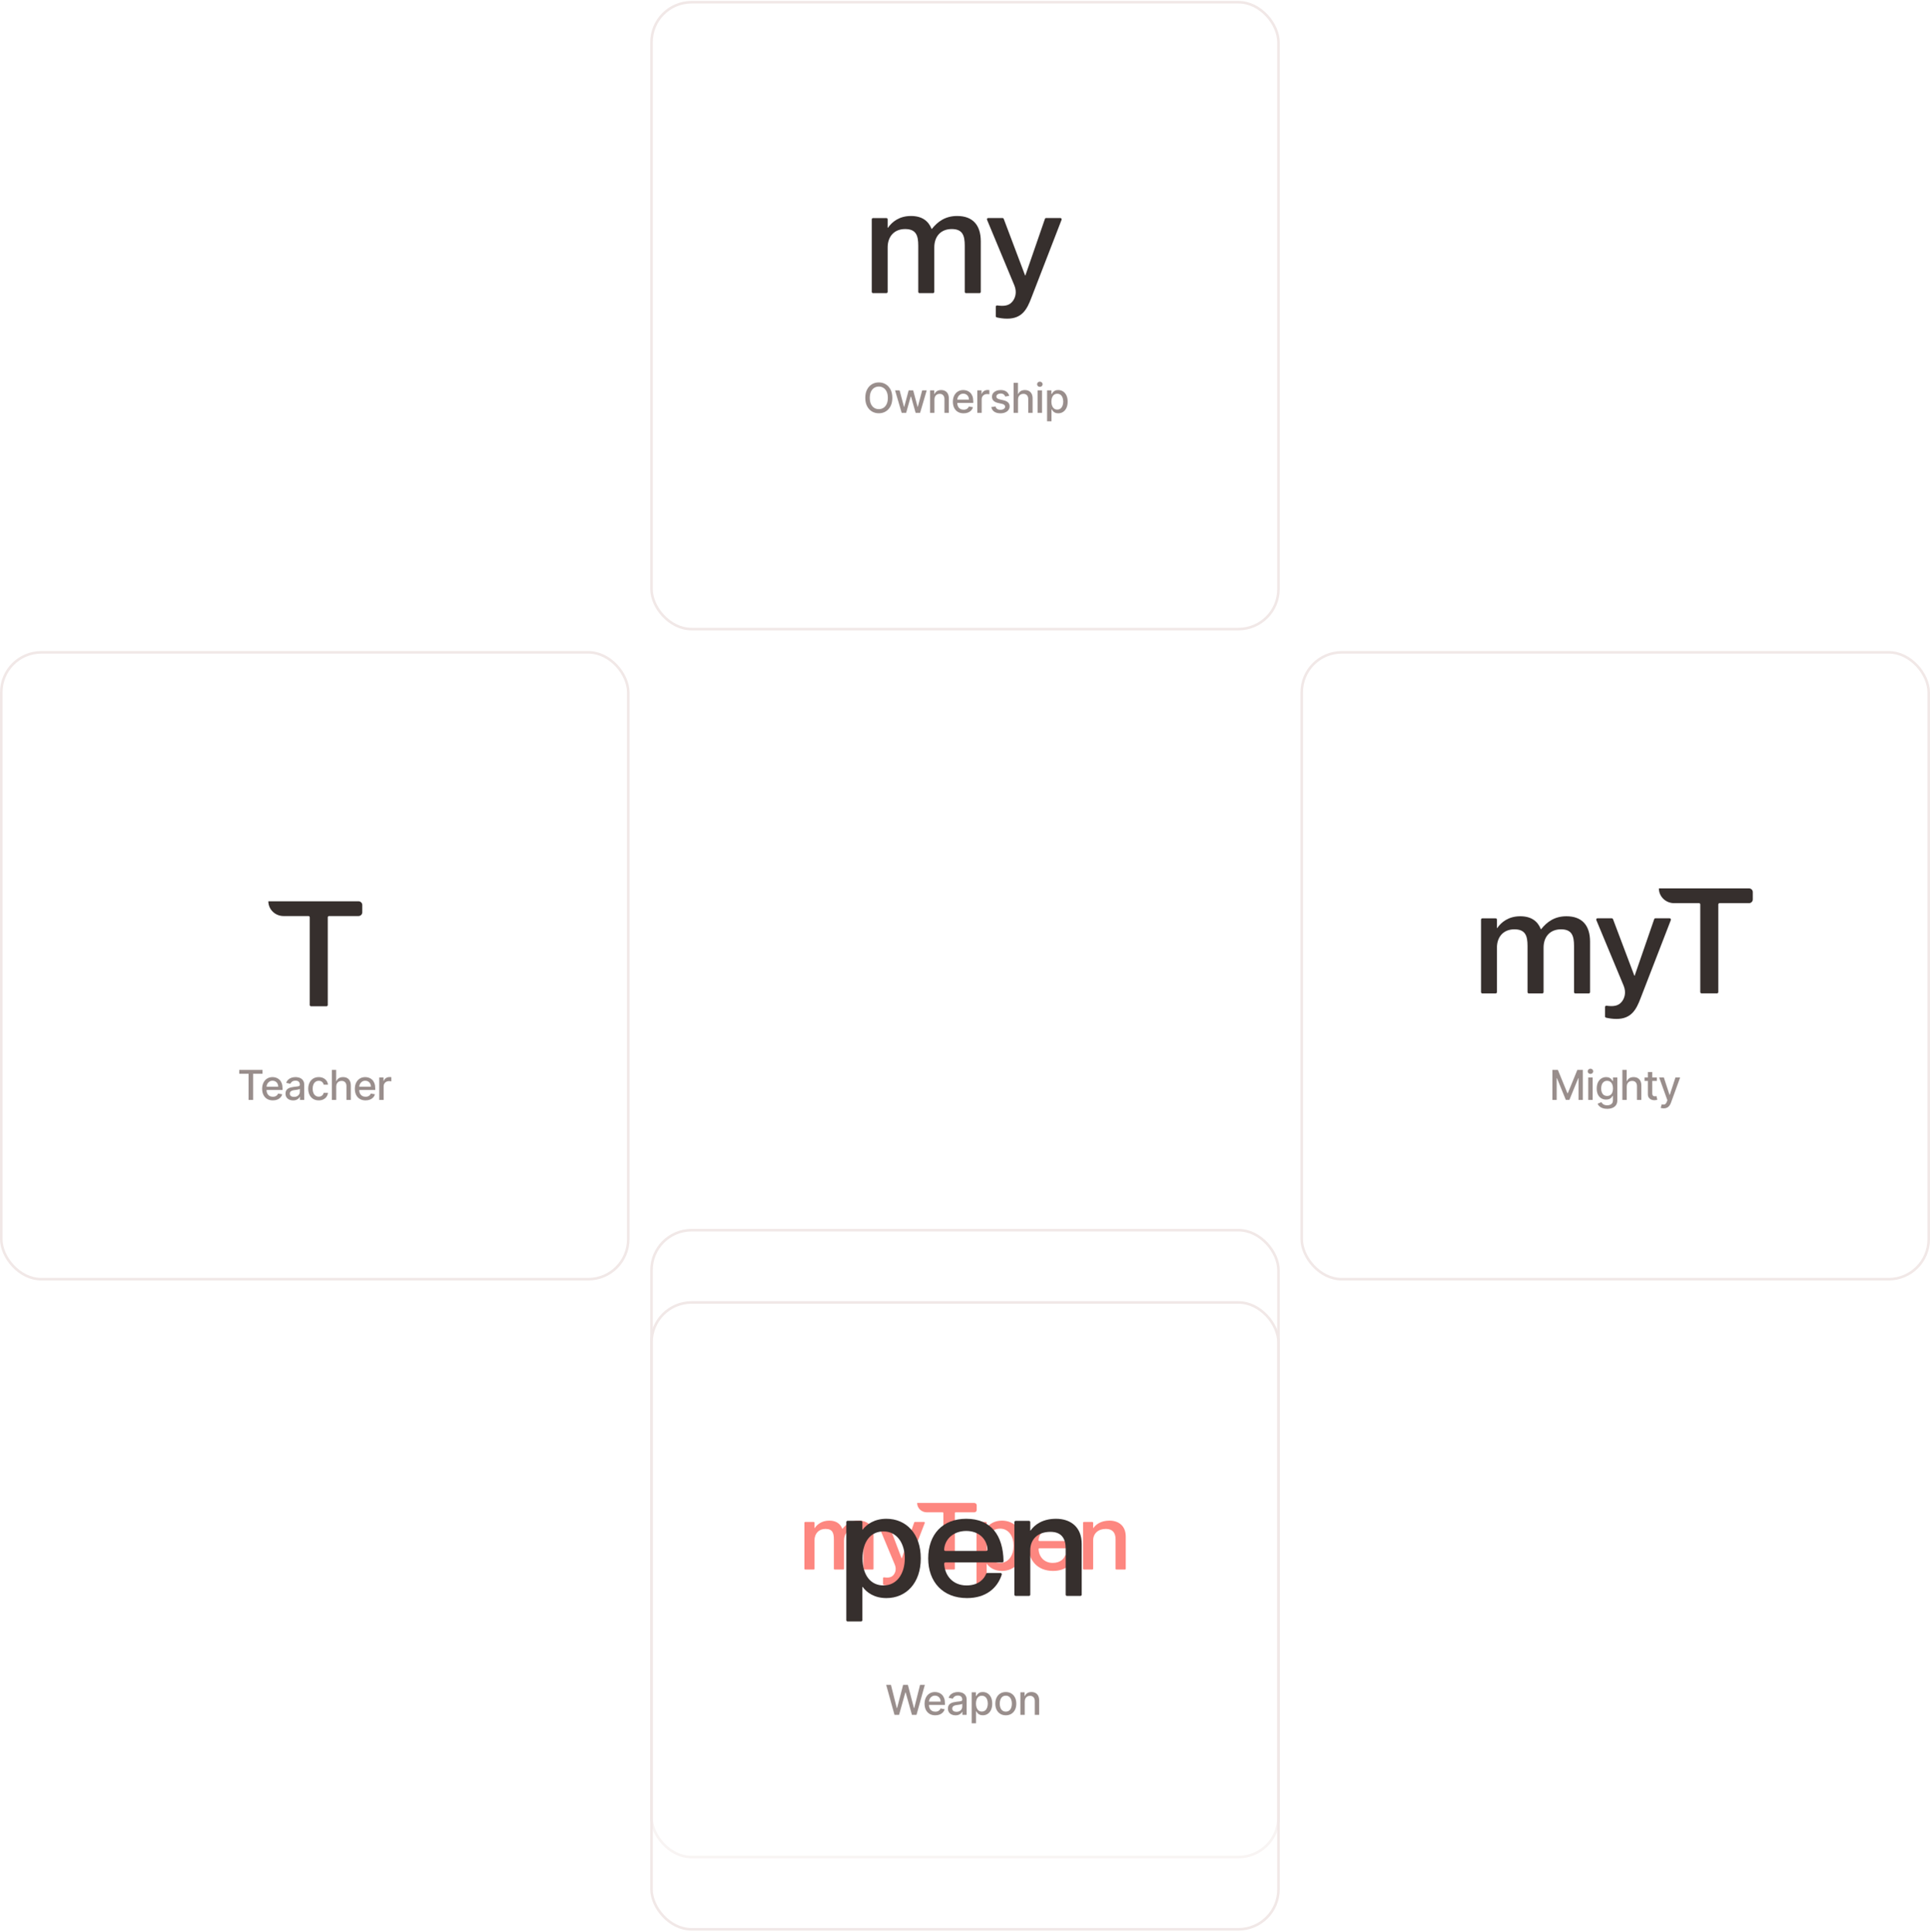 <svg width="748" height="749" viewBox="0 0 748 749" fill="none" xmlns="http://www.w3.org/2000/svg">
<rect x="252.5" y="0.861" width="243" height="243" rx="15.5" fill="white" fill-opacity="0.5"/>
<rect x="252.5" y="0.861" width="243" height="243" rx="15.5" stroke="#F1E8E7"/>
<path d="M370.953 83.722C366.324 83.722 363.392 85.941 361.16 88.732H361.05C359.814 85.601 357.287 83.722 353.064 83.722C348.545 83.722 345.724 85.994 344.138 88.285H344.027V85.01C344.027 84.742 343.806 84.527 343.529 84.527H338.365C338.088 84.527 337.867 84.742 337.867 85.01V113.141C337.867 113.409 338.088 113.624 338.365 113.624H343.529C343.806 113.624 344.027 113.409 344.027 113.141V95.908C344.027 91.578 346.664 88.786 350.777 88.786C355.056 88.786 355.886 91.291 355.886 95.228V113.141C355.886 113.409 356.107 113.624 356.384 113.624H361.603C361.879 113.624 362.101 113.409 362.101 113.141V95.908C362.101 91.578 364.683 88.786 368.851 88.786C373.074 88.786 373.904 91.291 373.904 95.228V113.141C373.904 113.409 374.125 113.624 374.402 113.624H379.621C379.898 113.624 380.119 113.409 380.119 113.141V93.51C380.101 87.247 377.002 83.722 370.953 83.722Z" fill="#362F2D"/>
<path d="M410.955 84.509H405.459C405.238 84.509 405.053 84.634 404.98 84.831L397.4 106.77H397.289L389.008 84.831C388.935 84.634 388.75 84.509 388.547 84.509H382.996C382.646 84.509 382.406 84.849 382.535 85.171L393.14 110.653C394.246 113.391 393.435 115.664 392.31 116.97C390.963 118.563 389.045 118.742 386.482 118.402C386.463 118.402 386.445 118.402 386.426 118.402C386.15 118.402 385.928 118.617 385.928 118.885V122.571C385.928 122.804 386.094 122.983 386.316 123.037C387.422 123.287 388.769 123.52 390.336 123.52C396.09 123.52 398.027 119.941 399.724 115.431L411.435 85.171C411.545 84.849 411.305 84.509 410.955 84.509Z" fill="#362F2D"/>
<path d="M345.838 154.22C345.838 155.462 345.611 156.531 345.156 157.424C344.702 158.315 344.079 159 343.287 159.481C342.499 159.959 341.603 160.197 340.6 160.197C339.592 160.197 338.692 159.959 337.901 159.481C337.113 159 336.492 158.313 336.037 157.419C335.583 156.525 335.355 155.459 335.355 154.22C335.355 152.977 335.583 151.911 336.037 151.021C336.492 150.127 337.113 149.441 337.901 148.964C338.692 148.483 339.592 148.243 340.6 148.243C341.603 148.243 342.499 148.483 343.287 148.964C344.079 149.441 344.702 150.127 345.156 151.021C345.611 151.911 345.838 152.977 345.838 154.22ZM344.1 154.22C344.1 153.273 343.946 152.476 343.639 151.828C343.336 151.176 342.92 150.684 342.389 150.351C341.863 150.013 341.266 149.845 340.6 149.845C339.929 149.845 339.331 150.013 338.804 150.351C338.278 150.684 337.861 151.176 337.554 151.828C337.251 152.476 337.1 153.273 337.1 154.22C337.1 155.167 337.251 155.966 337.554 156.618C337.861 157.265 338.278 157.758 338.804 158.095C339.331 158.428 339.929 158.595 340.6 158.595C341.266 158.595 341.863 158.428 342.389 158.095C342.92 157.758 343.336 157.265 343.639 156.618C343.946 155.966 344.1 155.167 344.1 154.22ZM349.463 160.038L346.895 151.311H348.65L350.361 157.72H350.446L352.162 151.311H353.917L355.622 157.691H355.707L357.406 151.311H359.162L356.599 160.038H354.866L353.094 153.737H352.963L351.19 160.038H349.463ZM362.153 154.856V160.038H360.454V151.311H362.085V152.731H362.193C362.393 152.269 362.708 151.898 363.136 151.618C363.568 151.337 364.111 151.197 364.766 151.197C365.361 151.197 365.882 151.322 366.329 151.572C366.776 151.818 367.122 152.186 367.369 152.674C367.615 153.163 367.738 153.767 367.738 154.487V160.038H366.039V154.691C366.039 154.059 365.874 153.565 365.545 153.209C365.215 152.849 364.763 152.669 364.187 152.669C363.793 152.669 363.443 152.754 363.136 152.924C362.833 153.095 362.592 153.345 362.414 153.674C362.24 154 362.153 154.394 362.153 154.856ZM373.458 160.214C372.598 160.214 371.857 160.031 371.236 159.663C370.619 159.292 370.141 158.771 369.804 158.101C369.471 157.426 369.304 156.637 369.304 155.731C369.304 154.837 369.471 154.049 369.804 153.368C370.141 152.686 370.611 152.154 371.213 151.771C371.82 151.388 372.528 151.197 373.338 151.197C373.831 151.197 374.308 151.279 374.77 151.441C375.232 151.604 375.647 151.86 376.015 152.209C376.382 152.557 376.672 153.01 376.884 153.566C377.096 154.12 377.202 154.792 377.202 155.584V156.186H370.265V154.913H375.537C375.537 154.466 375.446 154.07 375.265 153.726C375.083 153.377 374.827 153.102 374.498 152.902C374.172 152.701 373.789 152.601 373.35 152.601C372.873 152.601 372.456 152.718 372.1 152.953C371.748 153.184 371.475 153.487 371.282 153.862C371.092 154.233 370.998 154.637 370.998 155.072V156.066C370.998 156.65 371.1 157.146 371.304 157.555C371.513 157.964 371.802 158.277 372.174 158.493C372.545 158.705 372.979 158.811 373.475 158.811C373.797 158.811 374.09 158.765 374.356 158.674C374.621 158.58 374.85 158.44 375.043 158.254C375.236 158.068 375.384 157.839 375.486 157.566L377.094 157.856C376.965 158.33 376.734 158.745 376.401 159.101C376.071 159.453 375.657 159.727 375.157 159.924C374.66 160.118 374.094 160.214 373.458 160.214ZM378.767 160.038V151.311H380.409V152.697H380.5C380.659 152.227 380.939 151.858 381.341 151.589C381.746 151.316 382.205 151.18 382.716 151.18C382.822 151.18 382.947 151.184 383.091 151.191C383.239 151.199 383.354 151.209 383.438 151.22V152.845C383.369 152.826 383.248 152.805 383.074 152.782C382.9 152.756 382.725 152.743 382.551 152.743C382.15 152.743 381.792 152.828 381.477 152.998C381.167 153.165 380.92 153.398 380.739 153.697C380.557 153.993 380.466 154.33 380.466 154.709V160.038H378.767ZM391.127 153.441L389.588 153.714C389.523 153.517 389.421 153.33 389.281 153.152C389.144 152.974 388.959 152.828 388.724 152.714C388.489 152.601 388.196 152.544 387.843 152.544C387.362 152.544 386.961 152.652 386.639 152.868C386.317 153.08 386.156 153.354 386.156 153.691C386.156 153.983 386.264 154.218 386.48 154.396C386.696 154.574 387.044 154.72 387.525 154.834L388.912 155.152C389.715 155.337 390.313 155.623 390.707 156.01C391.101 156.396 391.298 156.898 391.298 157.515C391.298 158.038 391.146 158.504 390.843 158.913C390.544 159.318 390.126 159.637 389.588 159.868C389.054 160.099 388.434 160.214 387.73 160.214C386.752 160.214 385.955 160.006 385.338 159.589C384.72 159.169 384.341 158.572 384.201 157.799L385.843 157.549C385.946 157.977 386.156 158.301 386.474 158.521C386.792 158.737 387.207 158.845 387.718 158.845C388.275 158.845 388.72 158.729 389.054 158.498C389.387 158.263 389.554 157.977 389.554 157.64C389.554 157.368 389.451 157.138 389.247 156.953C389.046 156.767 388.737 156.627 388.321 156.532L386.843 156.209C386.029 156.023 385.427 155.727 385.037 155.322C384.65 154.917 384.457 154.404 384.457 153.782C384.457 153.267 384.601 152.816 384.889 152.43C385.177 152.044 385.574 151.743 386.082 151.527C386.59 151.307 387.171 151.197 387.826 151.197C388.769 151.197 389.512 151.402 390.054 151.811C390.595 152.216 390.953 152.76 391.127 153.441ZM394.545 154.856V160.038H392.846V148.402H394.522V152.731H394.63C394.834 152.262 395.147 151.888 395.567 151.612C395.988 151.335 396.537 151.197 397.215 151.197C397.814 151.197 398.336 151.32 398.783 151.566C399.234 151.813 399.583 152.18 399.829 152.669C400.079 153.154 400.204 153.76 400.204 154.487V160.038H398.505V154.691C398.505 154.051 398.34 153.555 398.011 153.203C397.681 152.847 397.223 152.669 396.636 152.669C396.234 152.669 395.874 152.754 395.556 152.924C395.242 153.095 394.994 153.345 394.812 153.674C394.634 154 394.545 154.394 394.545 154.856ZM402.151 160.038V151.311H403.85V160.038H402.151ZM403.009 149.964C402.713 149.964 402.46 149.866 402.247 149.669C402.039 149.468 401.935 149.229 401.935 148.953C401.935 148.673 402.039 148.434 402.247 148.237C402.46 148.036 402.713 147.936 403.009 147.936C403.304 147.936 403.556 148.036 403.764 148.237C403.977 148.434 404.083 148.673 404.083 148.953C404.083 149.229 403.977 149.468 403.764 149.669C403.556 149.866 403.304 149.964 403.009 149.964ZM405.815 163.311V151.311H407.474V152.726H407.616C407.715 152.544 407.857 152.334 408.042 152.095C408.228 151.856 408.486 151.648 408.815 151.47C409.145 151.288 409.58 151.197 410.122 151.197C410.827 151.197 411.455 151.375 412.008 151.731C412.561 152.087 412.995 152.601 413.309 153.271C413.628 153.941 413.787 154.748 413.787 155.691C413.787 156.635 413.63 157.443 413.315 158.118C413.001 158.788 412.569 159.305 412.02 159.669C411.47 160.029 410.844 160.209 410.139 160.209C409.609 160.209 409.175 160.12 408.838 159.941C408.505 159.763 408.243 159.555 408.054 159.316C407.864 159.078 407.719 158.866 407.616 158.68H407.514V163.311H405.815ZM407.48 155.674C407.48 156.288 407.569 156.826 407.747 157.288C407.925 157.75 408.183 158.112 408.52 158.373C408.857 158.631 409.27 158.76 409.758 158.76C410.266 158.76 410.69 158.625 411.031 158.356C411.372 158.084 411.63 157.714 411.804 157.248C411.982 156.782 412.071 156.258 412.071 155.674C412.071 155.099 411.984 154.582 411.809 154.123C411.639 153.665 411.381 153.303 411.037 153.038C410.696 152.773 410.27 152.64 409.758 152.64C409.266 152.64 408.849 152.767 408.508 153.021C408.171 153.275 407.916 153.629 407.741 154.084C407.567 154.538 407.48 155.068 407.48 155.674Z" fill="#998E8C"/>
<rect x="0.5" y="252.861" width="243" height="243" rx="15.5" fill="white" fill-opacity="0.5"/>
<rect x="0.5" y="252.861" width="243" height="243" rx="15.5" stroke="#F1E8E7"/>
<path d="M140.406 350.792C140.406 350.005 139.742 349.361 138.93 349.361H104C104 352.528 106.637 355.087 109.902 355.087H119.547C119.824 355.087 120.045 355.302 120.045 355.57V389.57C120.045 389.839 120.266 390.054 120.543 390.054H126.537C126.814 390.054 127.035 389.839 127.035 389.57V355.57C127.035 355.302 127.256 355.087 127.533 355.087H138.93C139.742 355.087 140.406 354.443 140.406 353.656V350.792Z" fill="#362F2D"/>
<path d="M92.719 416.236V414.724H101.725V416.236H98.094V426.361H96.344V416.236H92.719ZM105.754 426.537C104.894 426.537 104.154 426.353 103.533 425.986C102.915 425.615 102.438 425.094 102.101 424.423C101.768 423.749 101.601 422.959 101.601 422.054C101.601 421.16 101.768 420.372 102.101 419.69C102.438 419.009 102.908 418.476 103.51 418.094C104.116 417.711 104.824 417.52 105.635 417.52C106.127 417.52 106.605 417.601 107.067 417.764C107.529 417.927 107.944 418.183 108.311 418.531C108.679 418.88 108.968 419.332 109.18 419.889C109.393 420.442 109.499 421.115 109.499 421.906V422.509H102.561V421.236H107.834C107.834 420.789 107.743 420.393 107.561 420.048C107.379 419.7 107.124 419.425 106.794 419.224C106.468 419.024 106.086 418.923 105.646 418.923C105.169 418.923 104.752 419.041 104.396 419.276C104.044 419.507 103.771 419.81 103.578 420.185C103.389 420.556 103.294 420.959 103.294 421.395V422.389C103.294 422.973 103.396 423.469 103.601 423.878C103.809 424.287 104.099 424.599 104.47 424.815C104.841 425.028 105.275 425.134 105.771 425.134C106.093 425.134 106.387 425.088 106.652 424.997C106.917 424.903 107.146 424.762 107.34 424.577C107.533 424.391 107.68 424.162 107.783 423.889L109.391 424.179C109.262 424.653 109.031 425.067 108.698 425.423C108.368 425.776 107.953 426.05 107.453 426.247C106.957 426.44 106.391 426.537 105.754 426.537ZM113.603 426.554C113.05 426.554 112.55 426.452 112.103 426.247C111.656 426.039 111.302 425.738 111.041 425.344C110.783 424.95 110.655 424.467 110.655 423.895C110.655 423.403 110.749 422.997 110.939 422.679C111.128 422.361 111.384 422.109 111.706 421.923C112.028 421.738 112.387 421.598 112.785 421.503C113.183 421.408 113.588 421.336 114.001 421.287C114.524 421.226 114.948 421.177 115.274 421.139C115.6 421.098 115.836 421.031 115.984 420.94C116.132 420.849 116.206 420.702 116.206 420.497V420.457C116.206 419.961 116.066 419.577 115.785 419.304C115.509 419.031 115.096 418.895 114.547 418.895C113.975 418.895 113.524 419.022 113.194 419.276C112.869 419.526 112.643 419.804 112.518 420.111L110.922 419.747C111.111 419.217 111.387 418.789 111.751 418.463C112.119 418.134 112.541 417.895 113.018 417.747C113.495 417.596 113.997 417.52 114.524 417.52C114.872 417.52 115.242 417.562 115.632 417.645C116.026 417.724 116.393 417.872 116.734 418.088C117.079 418.304 117.361 418.613 117.581 419.014C117.8 419.412 117.91 419.929 117.91 420.565V426.361H116.251V425.168H116.183C116.073 425.387 115.908 425.603 115.689 425.815C115.469 426.028 115.187 426.204 114.842 426.344C114.497 426.484 114.084 426.554 113.603 426.554ZM113.973 425.19C114.442 425.19 114.844 425.098 115.177 424.912C115.514 424.726 115.77 424.484 115.944 424.185C116.122 423.882 116.211 423.558 116.211 423.213V422.088C116.151 422.149 116.033 422.206 115.859 422.259C115.689 422.308 115.494 422.351 115.274 422.389C115.054 422.423 114.84 422.456 114.632 422.486C114.423 422.512 114.249 422.535 114.109 422.554C113.78 422.596 113.478 422.666 113.206 422.764C112.937 422.863 112.721 423.005 112.558 423.19C112.399 423.372 112.319 423.615 112.319 423.918C112.319 424.338 112.475 424.656 112.785 424.872C113.096 425.084 113.492 425.19 113.973 425.19ZM123.529 426.537C122.684 426.537 121.957 426.346 121.347 425.963C120.741 425.577 120.275 425.045 119.95 424.367C119.624 423.688 119.461 422.912 119.461 422.037C119.461 421.151 119.628 420.368 119.961 419.69C120.294 419.009 120.764 418.476 121.37 418.094C121.976 417.711 122.69 417.52 123.512 417.52C124.175 417.52 124.766 417.643 125.285 417.889C125.804 418.132 126.222 418.473 126.54 418.912C126.862 419.351 127.054 419.865 127.114 420.452H125.461C125.37 420.043 125.162 419.69 124.836 419.395C124.514 419.099 124.082 418.952 123.54 418.952C123.067 418.952 122.652 419.077 122.296 419.327C121.944 419.573 121.669 419.925 121.472 420.384C121.275 420.838 121.177 421.376 121.177 421.997C121.177 422.634 121.273 423.183 121.467 423.645C121.66 424.107 121.933 424.465 122.285 424.719C122.641 424.973 123.059 425.099 123.54 425.099C123.862 425.099 124.154 425.041 124.415 424.923C124.681 424.802 124.902 424.63 125.08 424.406C125.262 424.183 125.389 423.914 125.461 423.599H127.114C127.054 424.164 126.87 424.668 126.563 425.111C126.256 425.554 125.845 425.903 125.33 426.156C124.819 426.41 124.219 426.537 123.529 426.537ZM130.31 421.179V426.361H128.611V414.724H130.287V419.054H130.395C130.6 418.584 130.912 418.211 131.333 417.935C131.753 417.658 132.302 417.52 132.98 417.52C133.579 417.52 134.102 417.643 134.549 417.889C134.999 418.135 135.348 418.503 135.594 418.992C135.844 419.476 135.969 420.082 135.969 420.81V426.361H134.27V421.014C134.27 420.374 134.105 419.878 133.776 419.526C133.446 419.17 132.988 418.992 132.401 418.992C131.999 418.992 131.64 419.077 131.321 419.247C131.007 419.418 130.759 419.668 130.577 419.997C130.399 420.323 130.31 420.717 130.31 421.179ZM141.677 426.537C140.818 426.537 140.077 426.353 139.456 425.986C138.838 425.615 138.361 425.094 138.024 424.423C137.691 423.749 137.524 422.959 137.524 422.054C137.524 421.16 137.691 420.372 138.024 419.69C138.361 419.009 138.831 418.476 139.433 418.094C140.039 417.711 140.748 417.52 141.558 417.52C142.051 417.52 142.528 417.601 142.99 417.764C143.452 417.927 143.867 418.183 144.234 418.531C144.602 418.88 144.891 419.332 145.104 419.889C145.316 420.442 145.422 421.115 145.422 421.906V422.509H138.484V421.236H143.757C143.757 420.789 143.666 420.393 143.484 420.048C143.302 419.7 143.047 419.425 142.717 419.224C142.391 419.024 142.009 418.923 141.57 418.923C141.092 418.923 140.676 419.041 140.32 419.276C139.967 419.507 139.695 419.81 139.501 420.185C139.312 420.556 139.217 420.959 139.217 421.395V422.389C139.217 422.973 139.32 423.469 139.524 423.878C139.732 424.287 140.022 424.599 140.393 424.815C140.765 425.028 141.198 425.134 141.695 425.134C142.016 425.134 142.31 425.088 142.575 424.997C142.84 424.903 143.07 424.762 143.263 424.577C143.456 424.391 143.604 424.162 143.706 423.889L145.314 424.179C145.185 424.653 144.954 425.067 144.621 425.423C144.291 425.776 143.876 426.05 143.376 426.247C142.88 426.44 142.314 426.537 141.677 426.537ZM146.987 426.361V417.634H148.629V419.02H148.72C148.879 418.55 149.159 418.181 149.561 417.912C149.966 417.639 150.424 417.503 150.936 417.503C151.042 417.503 151.167 417.507 151.311 417.514C151.458 417.522 151.574 417.531 151.657 417.543V419.168C151.589 419.149 151.468 419.128 151.294 419.105C151.119 419.079 150.945 419.065 150.771 419.065C150.369 419.065 150.011 419.151 149.697 419.321C149.386 419.488 149.14 419.721 148.958 420.02C148.777 420.315 148.686 420.653 148.686 421.031V426.361H146.987Z" fill="#998E8C"/>
<g filter="url(#filter0_dddd_562_6840)">
<rect x="252" y="252.361" width="244" height="244" rx="16" fill="white"/>
<rect x="252.5" y="252.861" width="243" height="243" rx="15.5" stroke="#F1E8E7"/>
<path d="M332.734 365.44C329.799 365.44 327.94 366.847 326.525 368.617H326.455C325.671 366.631 324.069 365.44 321.391 365.44C318.526 365.44 316.737 366.881 315.732 368.333H315.662V366.257C315.662 366.087 315.521 365.951 315.346 365.951H312.072C311.896 365.951 311.756 366.087 311.756 366.257V384.093C311.756 384.264 311.896 384.4 312.072 384.4H315.346C315.521 384.4 315.662 384.264 315.662 384.093V373.167C315.662 370.421 317.334 368.651 319.941 368.651C322.654 368.651 323.181 370.24 323.181 372.736V384.093C323.181 384.264 323.321 384.4 323.496 384.4H326.806C326.981 384.4 327.121 384.264 327.121 384.093V373.167C327.121 370.421 328.758 368.651 331.401 368.651C334.079 368.651 334.605 370.24 334.605 372.736V384.093C334.605 384.264 334.746 384.4 334.921 384.4H338.23C338.406 384.4 338.546 384.264 338.546 384.093V371.646C338.534 367.675 336.57 365.44 332.734 365.44Z" fill="#FA0F00"/>
<path d="M358.098 365.939H354.613C354.473 365.939 354.356 366.019 354.309 366.144L349.503 380.054H349.433L344.182 366.144C344.136 366.019 344.019 365.939 343.89 365.939H340.37C340.148 365.939 339.996 366.155 340.078 366.359L346.802 382.516C347.503 384.252 346.989 385.693 346.275 386.521C345.422 387.531 344.206 387.645 342.58 387.429C342.569 387.429 342.557 387.429 342.545 387.429C342.37 387.429 342.229 387.565 342.229 387.735V390.073C342.229 390.22 342.335 390.334 342.475 390.368C343.177 390.527 344.03 390.674 345.024 390.674C348.673 390.674 349.9 388.405 350.976 385.546L358.402 366.359C358.472 366.155 358.32 365.939 358.098 365.939Z" fill="#FA0F00"/>
<path d="M378.538 359.495C378.538 358.995 378.117 358.587 377.603 358.587H355.455C355.455 360.595 357.127 362.218 359.197 362.218H365.313C365.488 362.218 365.629 362.354 365.629 362.524V384.082C365.629 384.252 365.769 384.388 365.944 384.388H369.745C369.92 384.388 370.061 384.252 370.061 384.082V362.524C370.061 362.354 370.201 362.218 370.376 362.218H377.603C378.117 362.218 378.538 361.809 378.538 361.31V359.495Z" fill="#FA0F00"/>
<path d="M388.314 365.44C385.332 365.44 383.473 366.813 382.468 368.106H382.397V366.246C382.397 366.075 382.257 365.939 382.082 365.939H378.772C378.597 365.939 378.457 366.075 378.457 366.246V390.368C378.457 390.538 378.597 390.674 378.772 390.674H382.082C382.257 390.674 382.397 390.538 382.397 390.368V382.187H382.468C383.473 383.56 385.332 384.933 388.314 384.933C393.156 384.933 396.757 381.245 396.757 375.187C396.769 369.116 393.156 365.44 388.314 365.44ZM387.578 381.824C384.42 381.824 382.444 379.26 382.444 375.187C382.444 371.068 384.42 368.549 387.578 368.549C391.004 368.549 392.828 371.578 392.828 375.187C392.816 378.795 391.004 381.824 387.578 381.824Z" fill="#FA0F00"/>
<path d="M407.925 365.44C402.195 365.44 398.581 369.196 398.581 375.187C398.581 380.962 402.195 384.933 408.112 384.933C412.801 384.933 415.596 382.459 416.66 379.158C416.718 378.965 416.566 378.761 416.356 378.761H413.105C412.976 378.761 412.859 378.84 412.813 378.965C412.392 380.099 411.058 381.824 408.006 381.824C404.662 381.824 402.639 379.43 402.51 376.48C402.499 376.31 402.651 376.162 402.826 376.162H416.777C416.952 376.162 417.092 376.026 417.092 375.856C416.987 369.457 413.97 365.44 407.925 365.44ZM412.848 373.348H402.814C402.639 373.348 402.487 373.201 402.499 373.019C402.662 370.342 404.884 368.435 407.925 368.435C410.965 368.435 413.011 370.342 413.163 373.019C413.175 373.201 413.035 373.348 412.848 373.348Z" fill="#FA0F00"/>
<path d="M429.99 365.44C426.716 365.44 424.74 366.881 423.734 368.333H423.664V366.257C423.664 366.087 423.524 365.951 423.348 365.951H420.074C419.899 365.951 419.759 366.087 419.759 366.257V384.093C419.759 384.264 419.899 384.4 420.074 384.4H423.348C423.524 384.4 423.664 384.264 423.664 384.093V373.167C423.664 370.421 425.594 368.651 428.611 368.651C431.288 368.651 432.364 370.24 432.364 372.736V384.093C432.364 384.264 432.505 384.4 432.68 384.4H435.989C436.165 384.4 436.305 384.264 436.305 384.093V371.646C436.317 367.426 433.522 365.44 429.99 365.44Z" fill="#FA0F00"/>
</g>
<rect x="504.5" y="252.861" width="243" height="243" rx="15.5" fill="white" fill-opacity="0.5"/>
<rect x="504.5" y="252.861" width="243" height="243" rx="15.5" stroke="#F1E8E7"/>
<path d="M607.086 355.17C602.457 355.17 599.525 357.389 597.293 360.18H597.182C595.947 357.049 593.42 355.17 589.197 355.17C584.678 355.17 581.857 357.442 580.27 359.733H580.16V356.458C580.16 356.19 579.939 355.975 579.662 355.975H574.498C574.221 355.975 574 356.19 574 356.458V384.589C574 384.857 574.221 385.072 574.498 385.072H579.662C579.939 385.072 580.16 384.857 580.16 384.589V367.356C580.16 363.026 582.797 360.234 586.91 360.234C591.189 360.234 592.018 362.739 592.018 366.676V384.589C592.018 384.857 592.24 385.072 592.516 385.072H597.736C598.012 385.072 598.234 384.857 598.234 384.589V367.356C598.234 363.026 600.816 360.234 604.984 360.234C609.207 360.234 610.037 362.739 610.037 366.676V384.589C610.037 384.857 610.258 385.072 610.535 385.072H615.754C616.031 385.072 616.252 384.857 616.252 384.589V364.958C616.234 358.695 613.135 355.17 607.086 355.17Z" fill="#362F2D"/>
<path d="M647.088 355.957H641.592C641.371 355.957 641.186 356.082 641.112 356.279L633.533 378.218H633.422L625.141 356.279C625.067 356.082 624.883 355.957 624.68 355.957H619.129C618.778 355.957 618.539 356.297 618.668 356.619L629.272 382.101C630.379 384.839 629.567 387.112 628.442 388.418C627.096 390.011 625.178 390.19 622.615 389.85C622.596 389.85 622.578 389.85 622.559 389.85C622.283 389.85 622.061 390.064 622.061 390.333V394.019C622.061 394.252 622.227 394.431 622.449 394.484C623.555 394.735 624.901 394.968 626.469 394.968C632.223 394.968 634.16 391.389 635.856 386.879L647.567 356.619C647.678 356.297 647.438 355.957 647.088 355.957Z" fill="#362F2D"/>
<path d="M679.326 345.793C679.326 345.006 678.662 344.361 677.85 344.361H642.92C642.92 347.529 645.557 350.088 648.822 350.088H658.467C658.744 350.088 658.965 350.302 658.965 350.571V384.571C658.965 384.839 659.186 385.054 659.463 385.054H665.457C665.734 385.054 665.955 384.839 665.955 384.571V350.571C665.955 350.302 666.176 350.088 666.453 350.088H677.85C678.662 350.088 679.326 349.443 679.326 348.656V345.793Z" fill="#362F2D"/>
<path d="M601.649 414.724H603.779L607.484 423.77H607.62L611.325 414.724H613.456V426.361H611.785V417.94H611.677L608.245 426.344H606.859L603.427 417.935H603.319V426.361H601.649V414.724ZM615.552 426.361V417.634H617.251V426.361H615.552ZM616.41 416.287C616.114 416.287 615.86 416.188 615.648 415.992C615.44 415.791 615.336 415.552 615.336 415.276C615.336 414.995 615.44 414.757 615.648 414.56C615.86 414.359 616.114 414.259 616.41 414.259C616.705 414.259 616.957 414.359 617.165 414.56C617.377 414.757 617.484 414.995 617.484 415.276C617.484 415.552 617.377 415.791 617.165 415.992C616.957 416.188 616.705 416.287 616.41 416.287ZM622.875 429.815C622.182 429.815 621.585 429.724 621.085 429.543C620.589 429.361 620.184 429.12 619.87 428.821C619.555 428.522 619.32 428.194 619.165 427.838L620.625 427.236C620.727 427.403 620.864 427.579 621.034 427.764C621.209 427.954 621.443 428.115 621.739 428.247C622.038 428.38 622.423 428.446 622.892 428.446C623.536 428.446 624.068 428.289 624.489 427.974C624.909 427.664 625.12 427.168 625.12 426.486V424.77H625.012C624.909 424.956 624.762 425.162 624.568 425.389C624.379 425.617 624.118 425.813 623.784 425.98C623.451 426.147 623.017 426.23 622.483 426.23C621.794 426.23 621.173 426.069 620.62 425.747C620.07 425.421 619.635 424.942 619.313 424.31C618.995 423.673 618.835 422.891 618.835 421.963C618.835 421.035 618.993 420.24 619.307 419.577C619.625 418.914 620.061 418.406 620.614 418.054C621.167 417.698 621.794 417.52 622.495 417.52C623.036 417.52 623.474 417.611 623.807 417.793C624.14 417.971 624.4 418.179 624.585 418.418C624.775 418.656 624.921 418.867 625.023 419.048H625.148V417.634H626.813V426.554C626.813 427.304 626.638 427.92 626.29 428.401C625.941 428.882 625.47 429.238 624.875 429.469C624.284 429.7 623.618 429.815 622.875 429.815ZM622.858 424.821C623.347 424.821 623.76 424.707 624.097 424.48C624.438 424.249 624.695 423.92 624.87 423.492C625.048 423.06 625.137 422.543 625.137 421.94C625.137 421.353 625.049 420.836 624.875 420.389C624.701 419.942 624.445 419.594 624.108 419.344C623.771 419.09 623.354 418.963 622.858 418.963C622.347 418.963 621.921 419.096 621.58 419.361C621.239 419.622 620.981 419.978 620.807 420.429C620.637 420.88 620.551 421.384 620.551 421.94C620.551 422.512 620.638 423.014 620.813 423.446C620.987 423.878 621.245 424.215 621.585 424.457C621.93 424.7 622.354 424.821 622.858 424.821ZM630.47 421.179V426.361H628.771V414.724H630.447V419.054H630.555C630.76 418.584 631.072 418.211 631.493 417.935C631.913 417.658 632.462 417.52 633.14 417.52C633.739 417.52 634.262 417.643 634.709 417.889C635.159 418.135 635.508 418.503 635.754 418.992C636.004 419.476 636.129 420.082 636.129 420.81V426.361H634.43V421.014C634.43 420.374 634.265 419.878 633.936 419.526C633.606 419.17 633.148 418.992 632.561 418.992C632.159 418.992 631.8 419.077 631.481 419.247C631.167 419.418 630.919 419.668 630.737 419.997C630.559 420.323 630.47 420.717 630.47 421.179ZM642.15 417.634V418.997H637.383V417.634H642.15ZM638.661 415.543H640.36V423.798C640.36 424.128 640.409 424.376 640.508 424.543C640.606 424.706 640.733 424.817 640.889 424.878C641.048 424.935 641.22 424.963 641.406 424.963C641.542 424.963 641.661 424.954 641.764 424.935C641.866 424.916 641.945 424.901 642.002 424.889L642.309 426.293C642.211 426.331 642.07 426.368 641.889 426.406C641.707 426.448 641.48 426.471 641.207 426.474C640.76 426.482 640.343 426.403 639.957 426.236C639.57 426.069 639.258 425.812 639.019 425.463C638.781 425.115 638.661 424.677 638.661 424.151V415.543ZM644.783 429.634C644.529 429.634 644.298 429.613 644.09 429.571C643.882 429.533 643.726 429.492 643.624 429.446L644.033 428.054C644.344 428.137 644.62 428.173 644.863 428.162C645.105 428.151 645.319 428.06 645.505 427.889C645.694 427.719 645.861 427.44 646.005 427.054L646.215 426.474L643.022 417.634H644.84L647.05 424.406H647.141L649.351 417.634H651.175L647.579 427.526C647.412 427.98 647.2 428.365 646.942 428.679C646.685 428.997 646.378 429.236 646.022 429.395C645.666 429.554 645.253 429.634 644.783 429.634Z" fill="#998E8C"/>
<rect x="252.5" y="504.861" width="243" height="243" rx="15.5" fill="white" fill-opacity="0.5"/>
<rect x="252.5" y="504.861" width="243" height="243" rx="15.5" stroke="#F1E8E7"/>
<path d="M343.547 588.722C338.844 588.722 335.912 590.887 334.326 592.927H334.215V589.992C334.215 589.724 333.994 589.509 333.717 589.509H328.498C328.221 589.509 328 589.724 328 589.992V628.037C328 628.305 328.221 628.52 328.498 628.52H333.717C333.994 628.52 334.215 628.305 334.215 628.037V615.134H334.326C335.912 617.3 338.844 619.465 343.547 619.465C351.182 619.465 356.863 613.649 356.863 604.093C356.881 594.52 351.182 588.722 343.547 588.722ZM342.385 614.562C337.406 614.562 334.289 610.518 334.289 604.093C334.289 597.598 337.406 593.625 342.385 593.625C347.789 593.625 350.666 598.403 350.666 604.093C350.647 609.784 347.789 614.562 342.385 614.562Z" fill="#362F2D"/>
<path d="M374.475 588.722C365.438 588.722 359.74 594.645 359.74 604.093C359.74 613.202 365.438 619.465 374.77 619.465C382.166 619.465 386.574 615.564 388.252 610.356C388.344 610.052 388.104 609.73 387.772 609.73H382.645C382.442 609.73 382.258 609.855 382.184 610.052C381.52 611.842 379.418 614.562 374.604 614.562C369.33 614.562 366.139 610.786 365.936 606.133C365.918 605.865 366.158 605.632 366.434 605.632H388.436C388.713 605.632 388.934 605.418 388.934 605.149C388.768 595.056 384.01 588.722 374.475 588.722ZM382.24 601.194H366.416C366.139 601.194 365.899 600.962 365.918 600.675C366.176 596.452 369.68 593.446 374.475 593.446C379.27 593.446 382.498 596.452 382.738 600.675C382.756 600.962 382.535 601.194 382.24 601.194Z" fill="#362F2D"/>
<path d="M409.276 588.722C404.112 588.722 400.996 590.994 399.41 593.285H399.299V590.01C399.299 589.742 399.078 589.527 398.801 589.527H393.637C393.36 589.527 393.139 589.742 393.139 590.01V618.141C393.139 618.409 393.36 618.624 393.637 618.624H398.801C399.078 618.624 399.299 618.409 399.299 618.141V600.908C399.299 596.577 402.342 593.786 407.1 593.786C411.324 593.786 413.02 596.291 413.02 600.228V618.141C413.02 618.409 413.242 618.624 413.518 618.624H418.737C419.014 618.624 419.235 618.409 419.235 618.141V598.51C419.254 591.853 414.846 588.722 409.276 588.722Z" fill="#362F2D"/>
<path d="M346.677 664.722L343.45 653.085H345.296L347.563 662.097H347.671L350.029 653.085H351.859L354.217 662.102H354.325L356.586 653.085H358.438L355.206 664.722H353.438L350.99 656.006H350.899L348.45 664.722H346.677ZM362.485 664.898C361.625 664.898 360.885 664.714 360.263 664.347C359.646 663.975 359.169 663.455 358.832 662.784C358.498 662.11 358.332 661.32 358.332 660.415C358.332 659.521 358.498 658.733 358.832 658.051C359.169 657.369 359.638 656.837 360.241 656.455C360.847 656.072 361.555 655.881 362.366 655.881C362.858 655.881 363.335 655.962 363.797 656.125C364.26 656.288 364.674 656.544 365.042 656.892C365.409 657.241 365.699 657.693 365.911 658.25C366.123 658.803 366.229 659.475 366.229 660.267V660.869H359.292V659.597H364.565C364.565 659.15 364.474 658.754 364.292 658.409C364.11 658.061 363.854 657.786 363.525 657.585C363.199 657.385 362.816 657.284 362.377 657.284C361.9 657.284 361.483 657.402 361.127 657.636C360.775 657.868 360.502 658.171 360.309 658.546C360.119 658.917 360.025 659.32 360.025 659.756V660.75C360.025 661.333 360.127 661.83 360.332 662.239C360.54 662.648 360.83 662.96 361.201 663.176C361.572 663.388 362.006 663.494 362.502 663.494C362.824 663.494 363.118 663.449 363.383 663.358C363.648 663.263 363.877 663.123 364.07 662.938C364.263 662.752 364.411 662.523 364.513 662.25L366.121 662.54C365.993 663.013 365.761 663.428 365.428 663.784C365.099 664.136 364.684 664.411 364.184 664.608C363.688 664.801 363.121 664.898 362.485 664.898ZM370.334 664.915C369.781 664.915 369.281 664.813 368.834 664.608C368.387 664.4 368.033 664.099 367.772 663.705C367.514 663.311 367.385 662.828 367.385 662.256C367.385 661.763 367.48 661.358 367.669 661.04C367.859 660.722 368.114 660.47 368.436 660.284C368.758 660.099 369.118 659.958 369.516 659.864C369.914 659.769 370.319 659.697 370.732 659.648C371.254 659.587 371.679 659.538 372.004 659.5C372.33 659.458 372.567 659.392 372.715 659.301C372.862 659.21 372.936 659.063 372.936 658.858V658.818C372.936 658.322 372.796 657.938 372.516 657.665C372.239 657.392 371.826 657.256 371.277 657.256C370.705 657.256 370.254 657.383 369.925 657.636C369.599 657.886 369.374 658.165 369.249 658.472L367.652 658.108C367.842 657.578 368.118 657.15 368.482 656.824C368.849 656.494 369.272 656.256 369.749 656.108C370.226 655.957 370.728 655.881 371.254 655.881C371.603 655.881 371.972 655.922 372.362 656.006C372.756 656.085 373.124 656.233 373.465 656.449C373.809 656.665 374.092 656.974 374.311 657.375C374.531 657.773 374.641 658.29 374.641 658.926V664.722H372.982V663.528H372.914C372.804 663.748 372.639 663.964 372.419 664.176C372.2 664.388 371.917 664.564 371.573 664.705C371.228 664.845 370.815 664.915 370.334 664.915ZM370.703 663.551C371.173 663.551 371.575 663.458 371.908 663.273C372.245 663.087 372.501 662.845 372.675 662.546C372.853 662.243 372.942 661.919 372.942 661.574V660.449C372.881 660.51 372.764 660.566 372.59 660.619C372.419 660.669 372.224 660.712 372.004 660.75C371.785 660.784 371.571 660.816 371.362 660.847C371.154 660.873 370.98 660.896 370.84 660.915C370.51 660.957 370.209 661.027 369.936 661.125C369.667 661.224 369.451 661.366 369.289 661.551C369.129 661.733 369.05 661.975 369.05 662.278C369.05 662.699 369.205 663.017 369.516 663.233C369.826 663.445 370.222 663.551 370.703 663.551ZM376.584 667.994V655.994H378.243V657.409H378.385C378.483 657.227 378.625 657.017 378.811 656.778C378.996 656.54 379.254 656.332 379.584 656.153C379.913 655.972 380.349 655.881 380.89 655.881C381.595 655.881 382.224 656.059 382.777 656.415C383.33 656.771 383.764 657.284 384.078 657.955C384.396 658.625 384.555 659.432 384.555 660.375C384.555 661.318 384.398 662.127 384.084 662.801C383.769 663.472 383.337 663.989 382.788 664.352C382.239 664.712 381.612 664.892 380.907 664.892C380.377 664.892 379.943 664.803 379.606 664.625C379.273 664.447 379.012 664.239 378.822 664C378.633 663.761 378.487 663.549 378.385 663.364H378.282V667.994H376.584ZM378.248 660.358C378.248 660.972 378.337 661.51 378.515 661.972C378.693 662.434 378.951 662.796 379.288 663.057C379.625 663.314 380.038 663.443 380.527 663.443C381.034 663.443 381.459 663.309 381.8 663.04C382.14 662.767 382.398 662.398 382.572 661.932C382.75 661.466 382.839 660.941 382.839 660.358C382.839 659.782 382.752 659.265 382.578 658.807C382.407 658.349 382.15 657.987 381.805 657.722C381.464 657.457 381.038 657.324 380.527 657.324C380.034 657.324 379.618 657.451 379.277 657.705C378.94 657.958 378.684 658.313 378.51 658.767C378.336 659.222 378.248 659.752 378.248 660.358ZM389.815 664.898C388.997 664.898 388.283 664.71 387.673 664.335C387.063 663.96 386.589 663.436 386.252 662.761C385.915 662.087 385.747 661.299 385.747 660.398C385.747 659.493 385.915 658.701 386.252 658.023C386.589 657.345 387.063 656.818 387.673 656.443C388.283 656.068 388.997 655.881 389.815 655.881C390.633 655.881 391.347 656.068 391.957 656.443C392.567 656.818 393.04 657.345 393.377 658.023C393.714 658.701 393.883 659.493 393.883 660.398C393.883 661.299 393.714 662.087 393.377 662.761C393.04 663.436 392.567 663.96 391.957 664.335C391.347 664.71 390.633 664.898 389.815 664.898ZM389.82 663.472C390.351 663.472 390.79 663.332 391.139 663.051C391.487 662.771 391.745 662.398 391.911 661.932C392.082 661.466 392.167 660.953 392.167 660.392C392.167 659.835 392.082 659.324 391.911 658.858C391.745 658.388 391.487 658.011 391.139 657.727C390.79 657.443 390.351 657.301 389.82 657.301C389.286 657.301 388.843 657.443 388.491 657.727C388.142 658.011 387.883 658.388 387.712 658.858C387.546 659.324 387.462 659.835 387.462 660.392C387.462 660.953 387.546 661.466 387.712 661.932C387.883 662.398 388.142 662.771 388.491 663.051C388.843 663.332 389.286 663.472 389.82 663.472ZM397.158 659.54V664.722H395.459V655.994H397.09V657.415H397.198C397.399 656.953 397.713 656.582 398.141 656.301C398.573 656.021 399.116 655.881 399.772 655.881C400.366 655.881 400.887 656.006 401.334 656.256C401.781 656.502 402.128 656.869 402.374 657.358C402.62 657.847 402.743 658.451 402.743 659.171V664.722H401.044V659.375C401.044 658.743 400.88 658.248 400.55 657.892C400.221 657.532 399.768 657.352 399.192 657.352C398.798 657.352 398.448 657.438 398.141 657.608C397.838 657.778 397.597 658.028 397.419 658.358C397.245 658.684 397.158 659.078 397.158 659.54Z" fill="#998E8C"/>
<defs>
<filter id="filter0_dddd_562_6840" x="204" y="243.361" width="340" height="421" filterUnits="userSpaceOnUse" color-interpolation-filters="sRGB">
<feFlood flood-opacity="0" result="BackgroundImageFix"/>
<feColorMatrix in="SourceAlpha" type="matrix" values="0 0 0 0 0 0 0 0 0 0 0 0 0 0 0 0 0 0 127 0" result="hardAlpha"/>
<feOffset dy="7"/>
<feGaussianBlur stdDeviation="8"/>
<feColorMatrix type="matrix" values="0 0 0 0 0.408 0 0 0 0 0.353 0 0 0 0 0.353 0 0 0 0.1 0"/>
<feBlend mode="normal" in2="BackgroundImageFix" result="effect1_dropShadow_562_6840"/>
<feColorMatrix in="SourceAlpha" type="matrix" values="0 0 0 0 0 0 0 0 0 0 0 0 0 0 0 0 0 0 127 0" result="hardAlpha"/>
<feOffset dy="30"/>
<feGaussianBlur stdDeviation="15"/>
<feColorMatrix type="matrix" values="0 0 0 0 0.408 0 0 0 0 0.353 0 0 0 0 0.353 0 0 0 0.09 0"/>
<feBlend mode="normal" in2="effect1_dropShadow_562_6840" result="effect2_dropShadow_562_6840"/>
<feColorMatrix in="SourceAlpha" type="matrix" values="0 0 0 0 0 0 0 0 0 0 0 0 0 0 0 0 0 0 127 0" result="hardAlpha"/>
<feOffset dy="67"/>
<feGaussianBlur stdDeviation="20"/>
<feColorMatrix type="matrix" values="0 0 0 0 0.408 0 0 0 0 0.353 0 0 0 0 0.353 0 0 0 0.05 0"/>
<feBlend mode="normal" in2="effect2_dropShadow_562_6840" result="effect3_dropShadow_562_6840"/>
<feColorMatrix in="SourceAlpha" type="matrix" values="0 0 0 0 0 0 0 0 0 0 0 0 0 0 0 0 0 0 127 0" result="hardAlpha"/>
<feOffset dy="120"/>
<feGaussianBlur stdDeviation="24"/>
<feColorMatrix type="matrix" values="0 0 0 0 0.408 0 0 0 0 0.353 0 0 0 0 0.353 0 0 0 0.01 0"/>
<feBlend mode="normal" in2="effect3_dropShadow_562_6840" result="effect4_dropShadow_562_6840"/>
<feBlend mode="normal" in="SourceGraphic" in2="effect4_dropShadow_562_6840" result="shape"/>
</filter>
</defs>
</svg>
